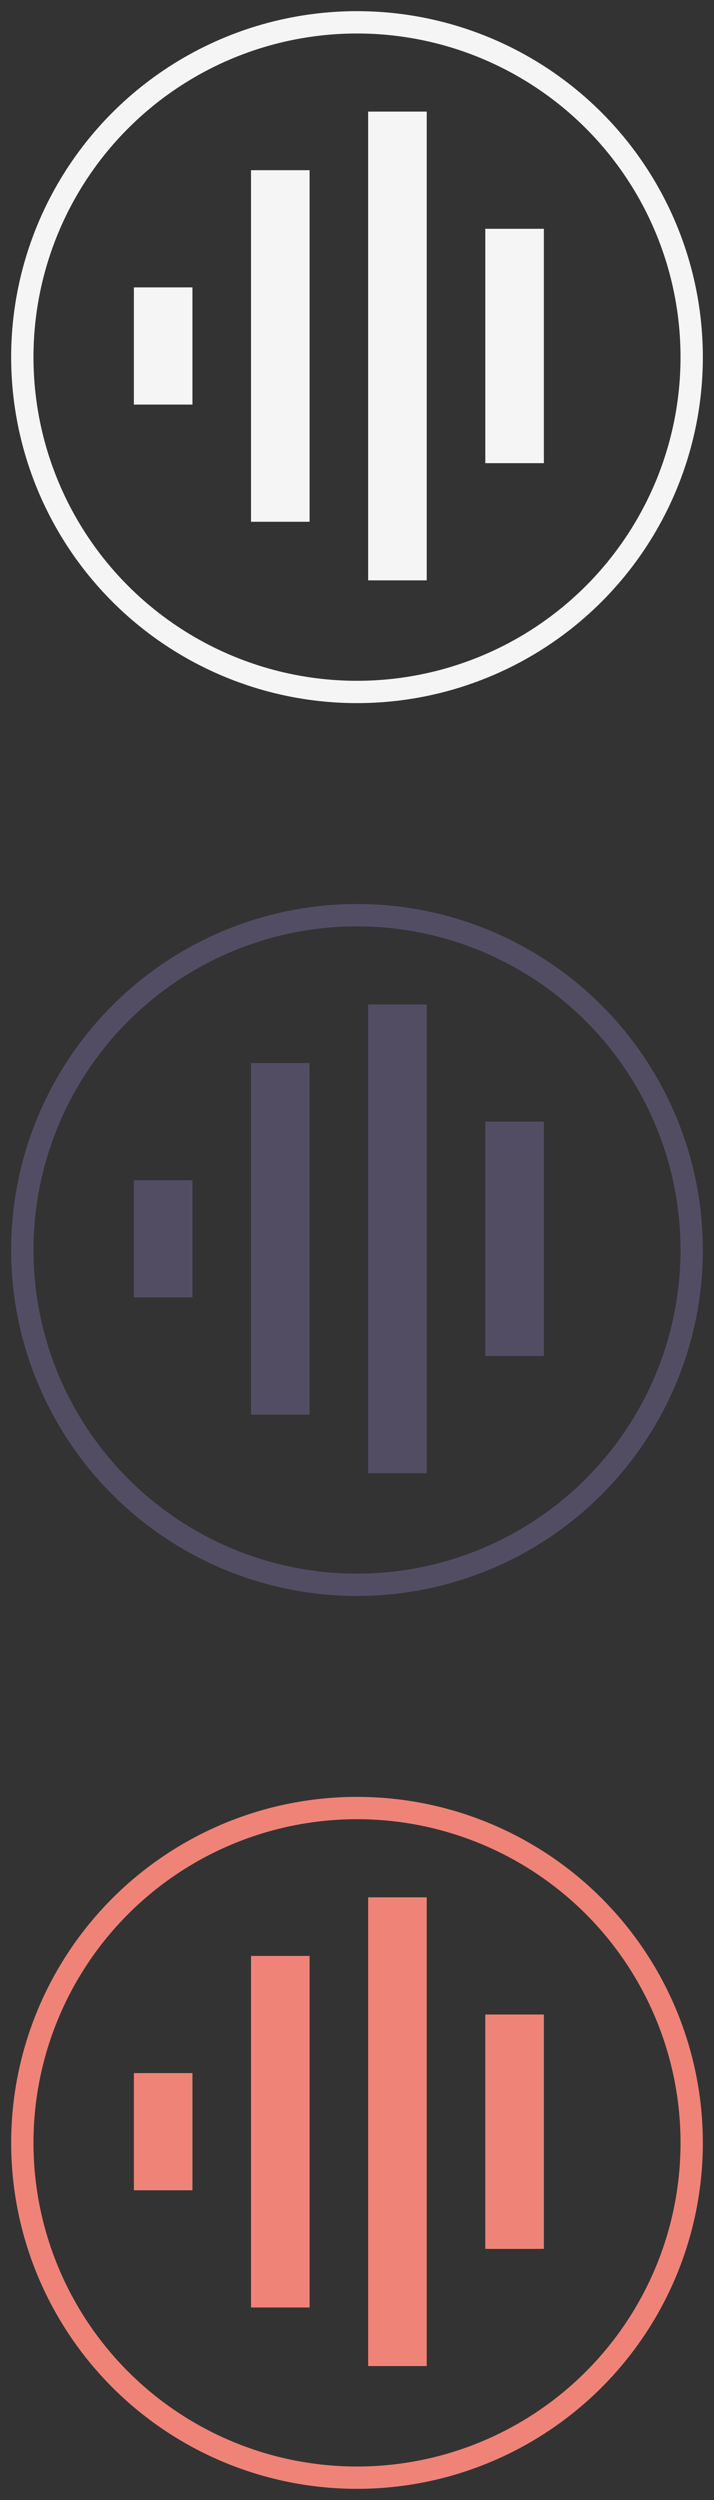 <?xml version="1.0" encoding="UTF-8" standalone="no"?>
<svg width="32px" height="112px" viewBox="0 0 32 112" version="1.1" xmlns="http://www.w3.org/2000/svg" xmlns:xlink="http://www.w3.org/1999/xlink">
    <rect x="0" y="0" width="32" height="112" fill="#333333" stroke="none"/>
    <!-- Generator: Sketch 3.8.3 (29802) - http://www.bohemiancoding.com/sketch -->
    <title>sb_view_process_audit</title>
    <desc>Created with Sketch.</desc>
    <defs></defs>
    <g id="Page-1" stroke="none" stroke-width="1" fill="none" fill-rule="evenodd">
        <g id="sb_view_process_audit">
            <ellipse id="Oval-7" stroke="#F5F5F5" cx="16" cy="16" rx="15" ry="15"></ellipse>
            <path d="M16.5,5 L16.5,26 L19.125,26 L19.125,5 L16.5,5 Z M11.25,7.625 L11.25,23.375 L13.875,23.375 L13.875,7.625 L11.25,7.625 Z M21.75,10.25 L21.75,20.75 L24.375,20.75 L24.375,10.25 L21.75,10.25 Z M6,12.875 L6,18.125 L8.625,18.125 L8.625,12.875 L6,12.875 Z" id="Page-1" fill="#F5F5F5"></path>
            <ellipse id="Oval-7" stroke="#534D64" cx="16" cy="56" rx="15" ry="15"></ellipse>
            <path d="M16.5,45 L16.5,66 L19.125,66 L19.125,45 L16.5,45 Z M11.25,47.625 L11.25,63.375 L13.875,63.375 L13.875,47.625 L11.25,47.625 Z M21.75,50.25 L21.75,60.75 L24.375,60.75 L24.375,50.25 L21.75,50.25 Z M6,52.875 L6,58.125 L8.625,58.125 L8.625,52.875 L6,52.875 Z" id="Page-1" fill="#534D64"></path>
            <ellipse id="Oval-7" stroke="#F08377" cx="16" cy="96" rx="15" ry="15"></ellipse>
            <path d="M16.5,85 L16.5,106 L19.125,106 L19.125,85 L16.5,85 Z M11.25,87.625 L11.25,103.375 L13.875,103.375 L13.875,87.625 L11.25,87.625 Z M21.75,90.25 L21.75,100.75 L24.375,100.75 L24.375,90.25 L21.75,90.25 Z M6,92.875 L6,98.125 L8.625,98.125 L8.625,92.875 L6,92.875 Z" id="Page-1" fill="#F08377"></path>
        </g>
    </g>
</svg>